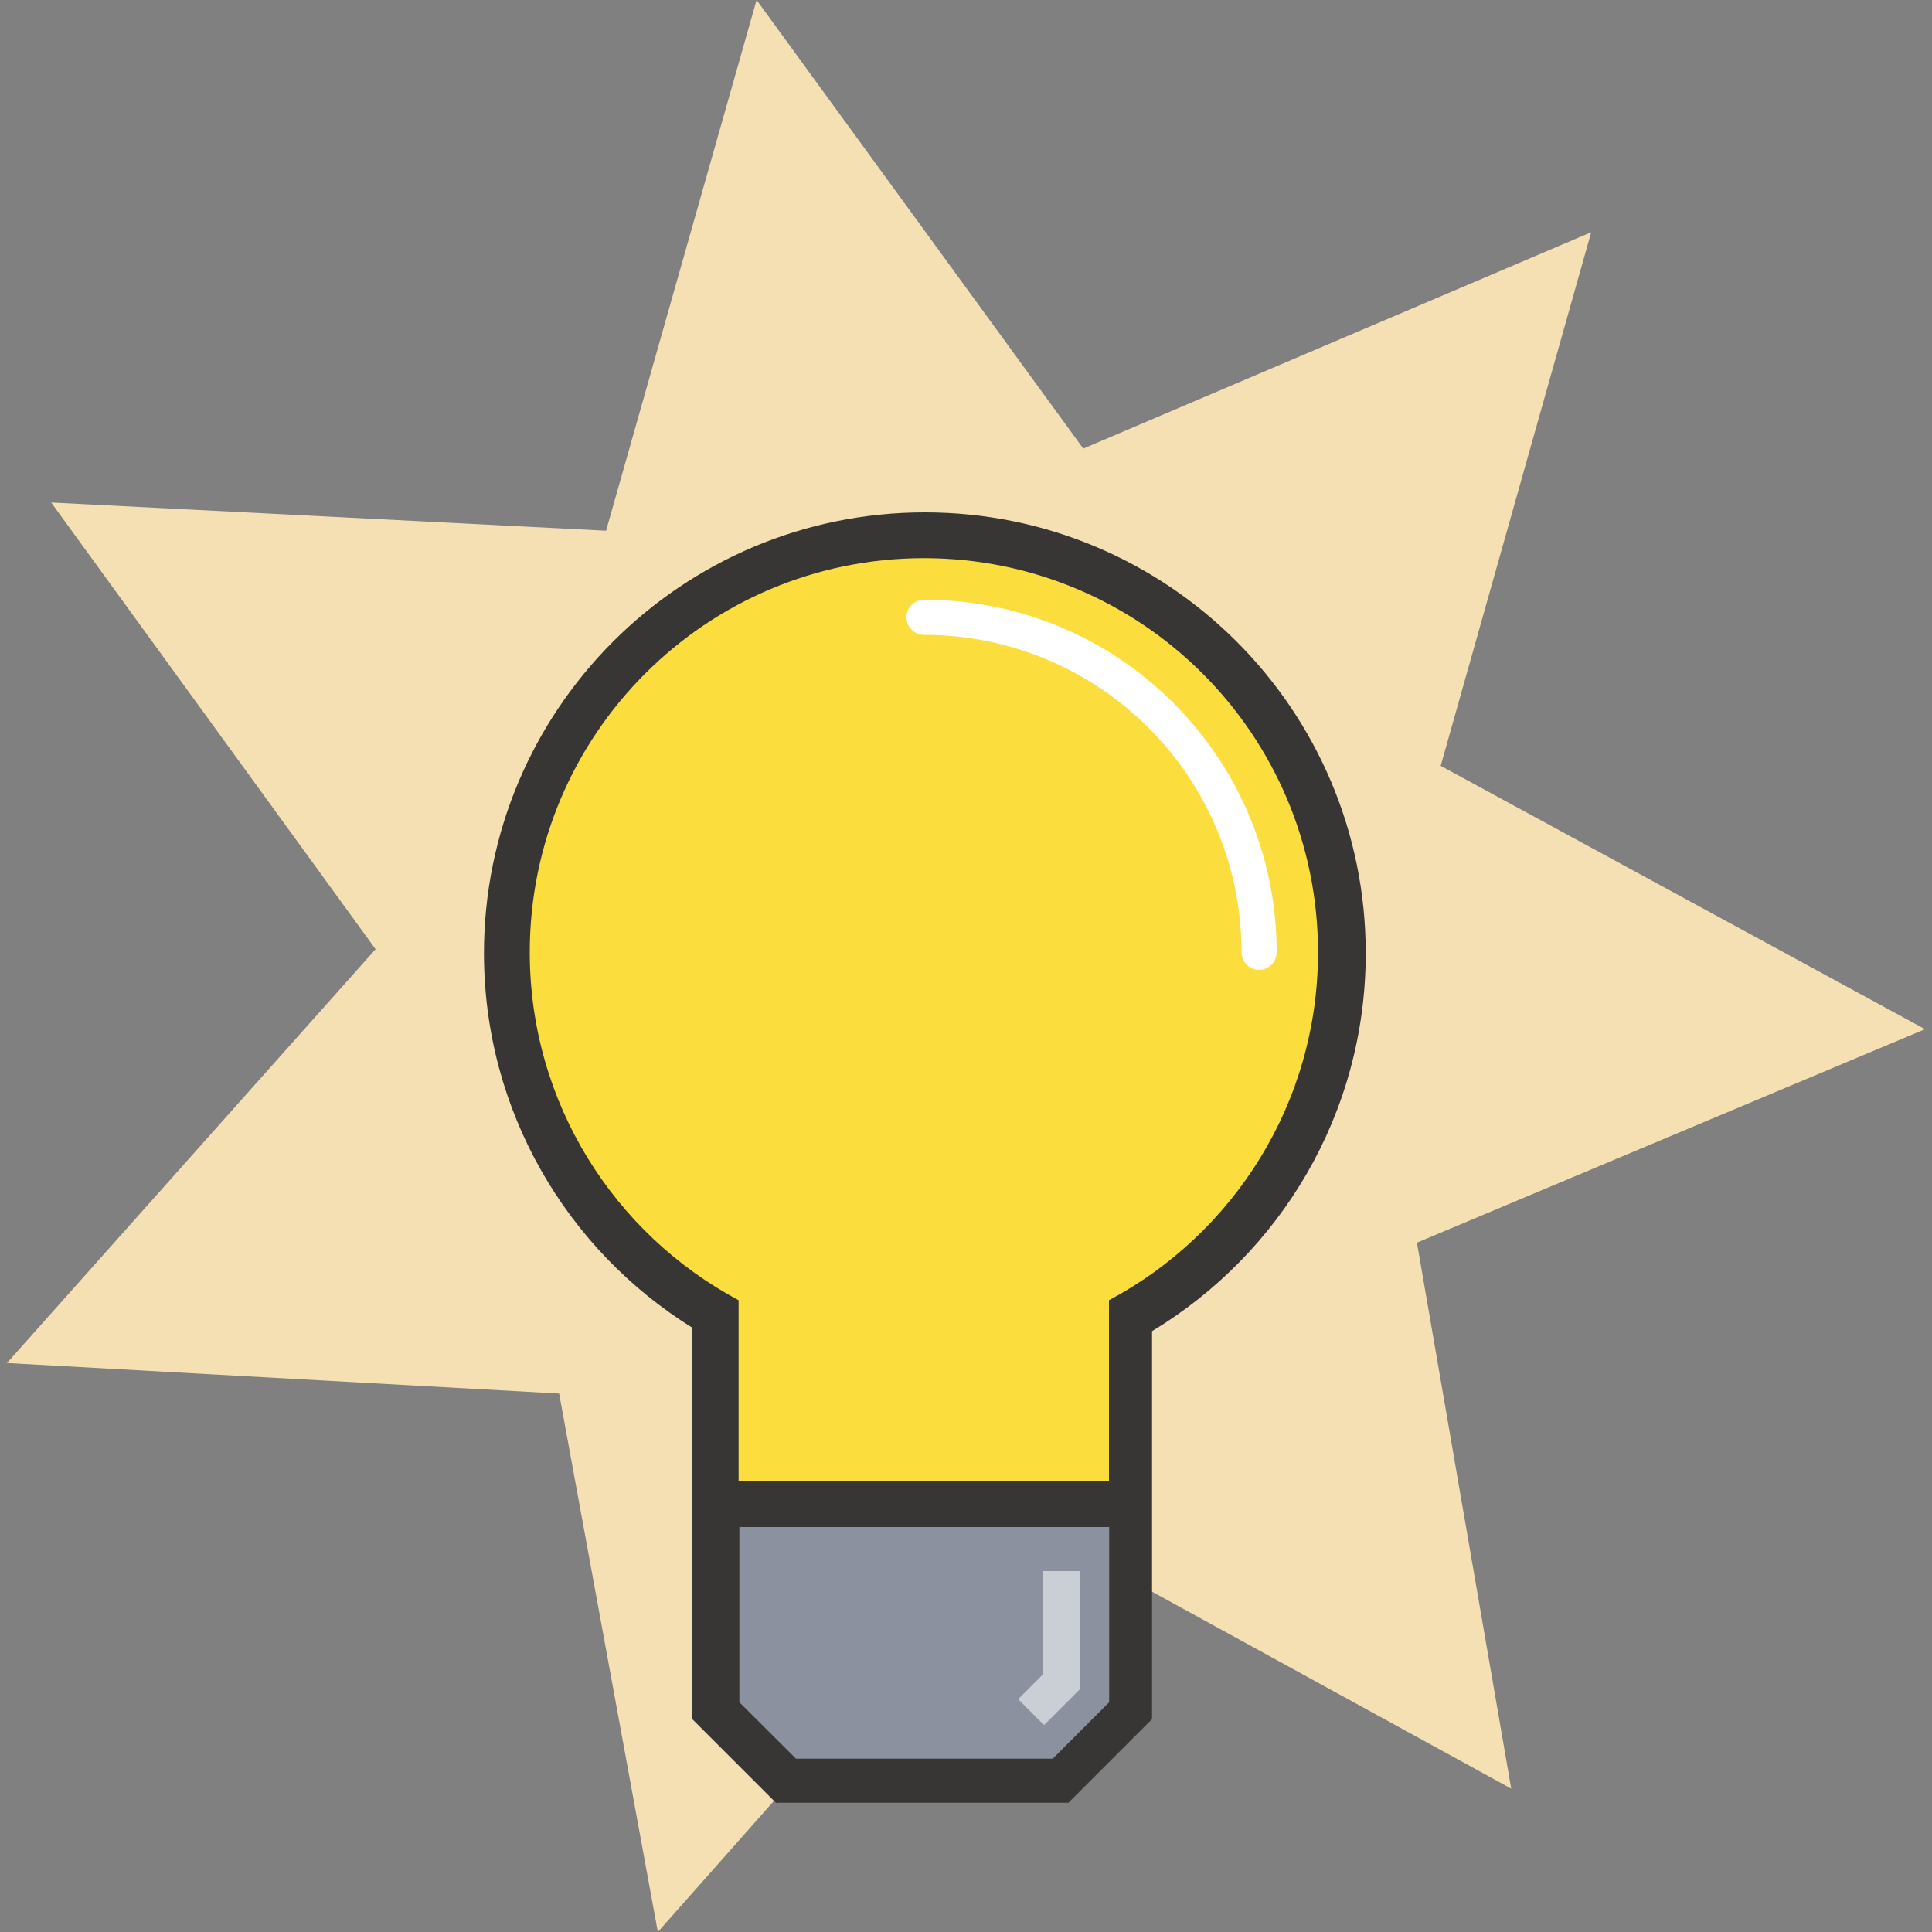 <?xml version="1.0" encoding="UTF-8"?>
<!-- Generator: Adobe Illustrator 25.2.1, SVG Export Plug-In . SVG Version: 6.00 Build 0)  -->
<svg version="1.1" id="Layer_1" xmlns="http://www.w3.org/2000/svg" xmlns:xlink="http://www.w3.org/1999/xlink" x="0px" y="0px" viewBox="0 0 1000 1000" style="enable-background:new 0 0 1000 1000;" xml:space="preserve">
<rect x="0" y="0" width="1000" height="1000" fill="#808080" stroke="none"/>
<style type="text/css">
	.st0{fill:#F5E0B4;}
	.st1{fill:#383535;}
	.st2{fill:#FBDE3D;}
	.st3{fill:#8C919F;}
	.st4{fill:#CACED5;}
	.st5{fill:#FFFFFF;}
</style>
<g>
	<polygon class="st0" points="782.2,925.8 733.4,643.2 996.4,532.7 745.7,396.4 823.6,120.2 560.7,232.2 391.6,0 313.7,274.7    26.5,260.1 194.4,491.3 3.6,705.5 289.4,721.3 340.5,1000 529.1,787  "/>
	<path class="st1" d="M706.9,493.4c0-126-102.2-228.2-228.2-228.2c-126,0-228.2,102.2-228.2,228.2c0,81.8,43.1,153.6,107.8,193.8   v202.6l43.5,43.5l0.2-0.2h150.6l0.2,0.2l43.5-43.5V689C662.6,649,706.9,576.4,706.9,493.4z"/>
	<path class="st2" d="M682.2,492.9c0-112.7-91.3-204-204-204s-204,91.3-204,204c0,78,43.8,145.8,108.1,180.1v93.6h191.7V673   C638.4,638.7,682.2,571,682.2,492.9z"/>
	<g>
		<polygon class="st3" points="382.7,790.4 382.7,881.1 412,910.3 544.9,910.3 574.1,881.1 574.1,790.4   "/>
		<polygon class="st4" points="540,813.2 540,866.5 527,879.5 540.4,892.9 558.7,874.6 558.9,874.6 558.9,813.2   "/>
	</g>
	<path class="st5" d="M478.3,310.4c-5,0-9.1,4.1-9.1,9.1c0,5,4.1,9.1,9.1,9.1c90.7,0,164.3,73.5,164.3,164.3c0,5,4.1,9.1,9.1,9.1   s9.1-4.1,9.1-9.1C660.8,392.1,579.1,310.4,478.3,310.4z"/>
</g>
</svg>